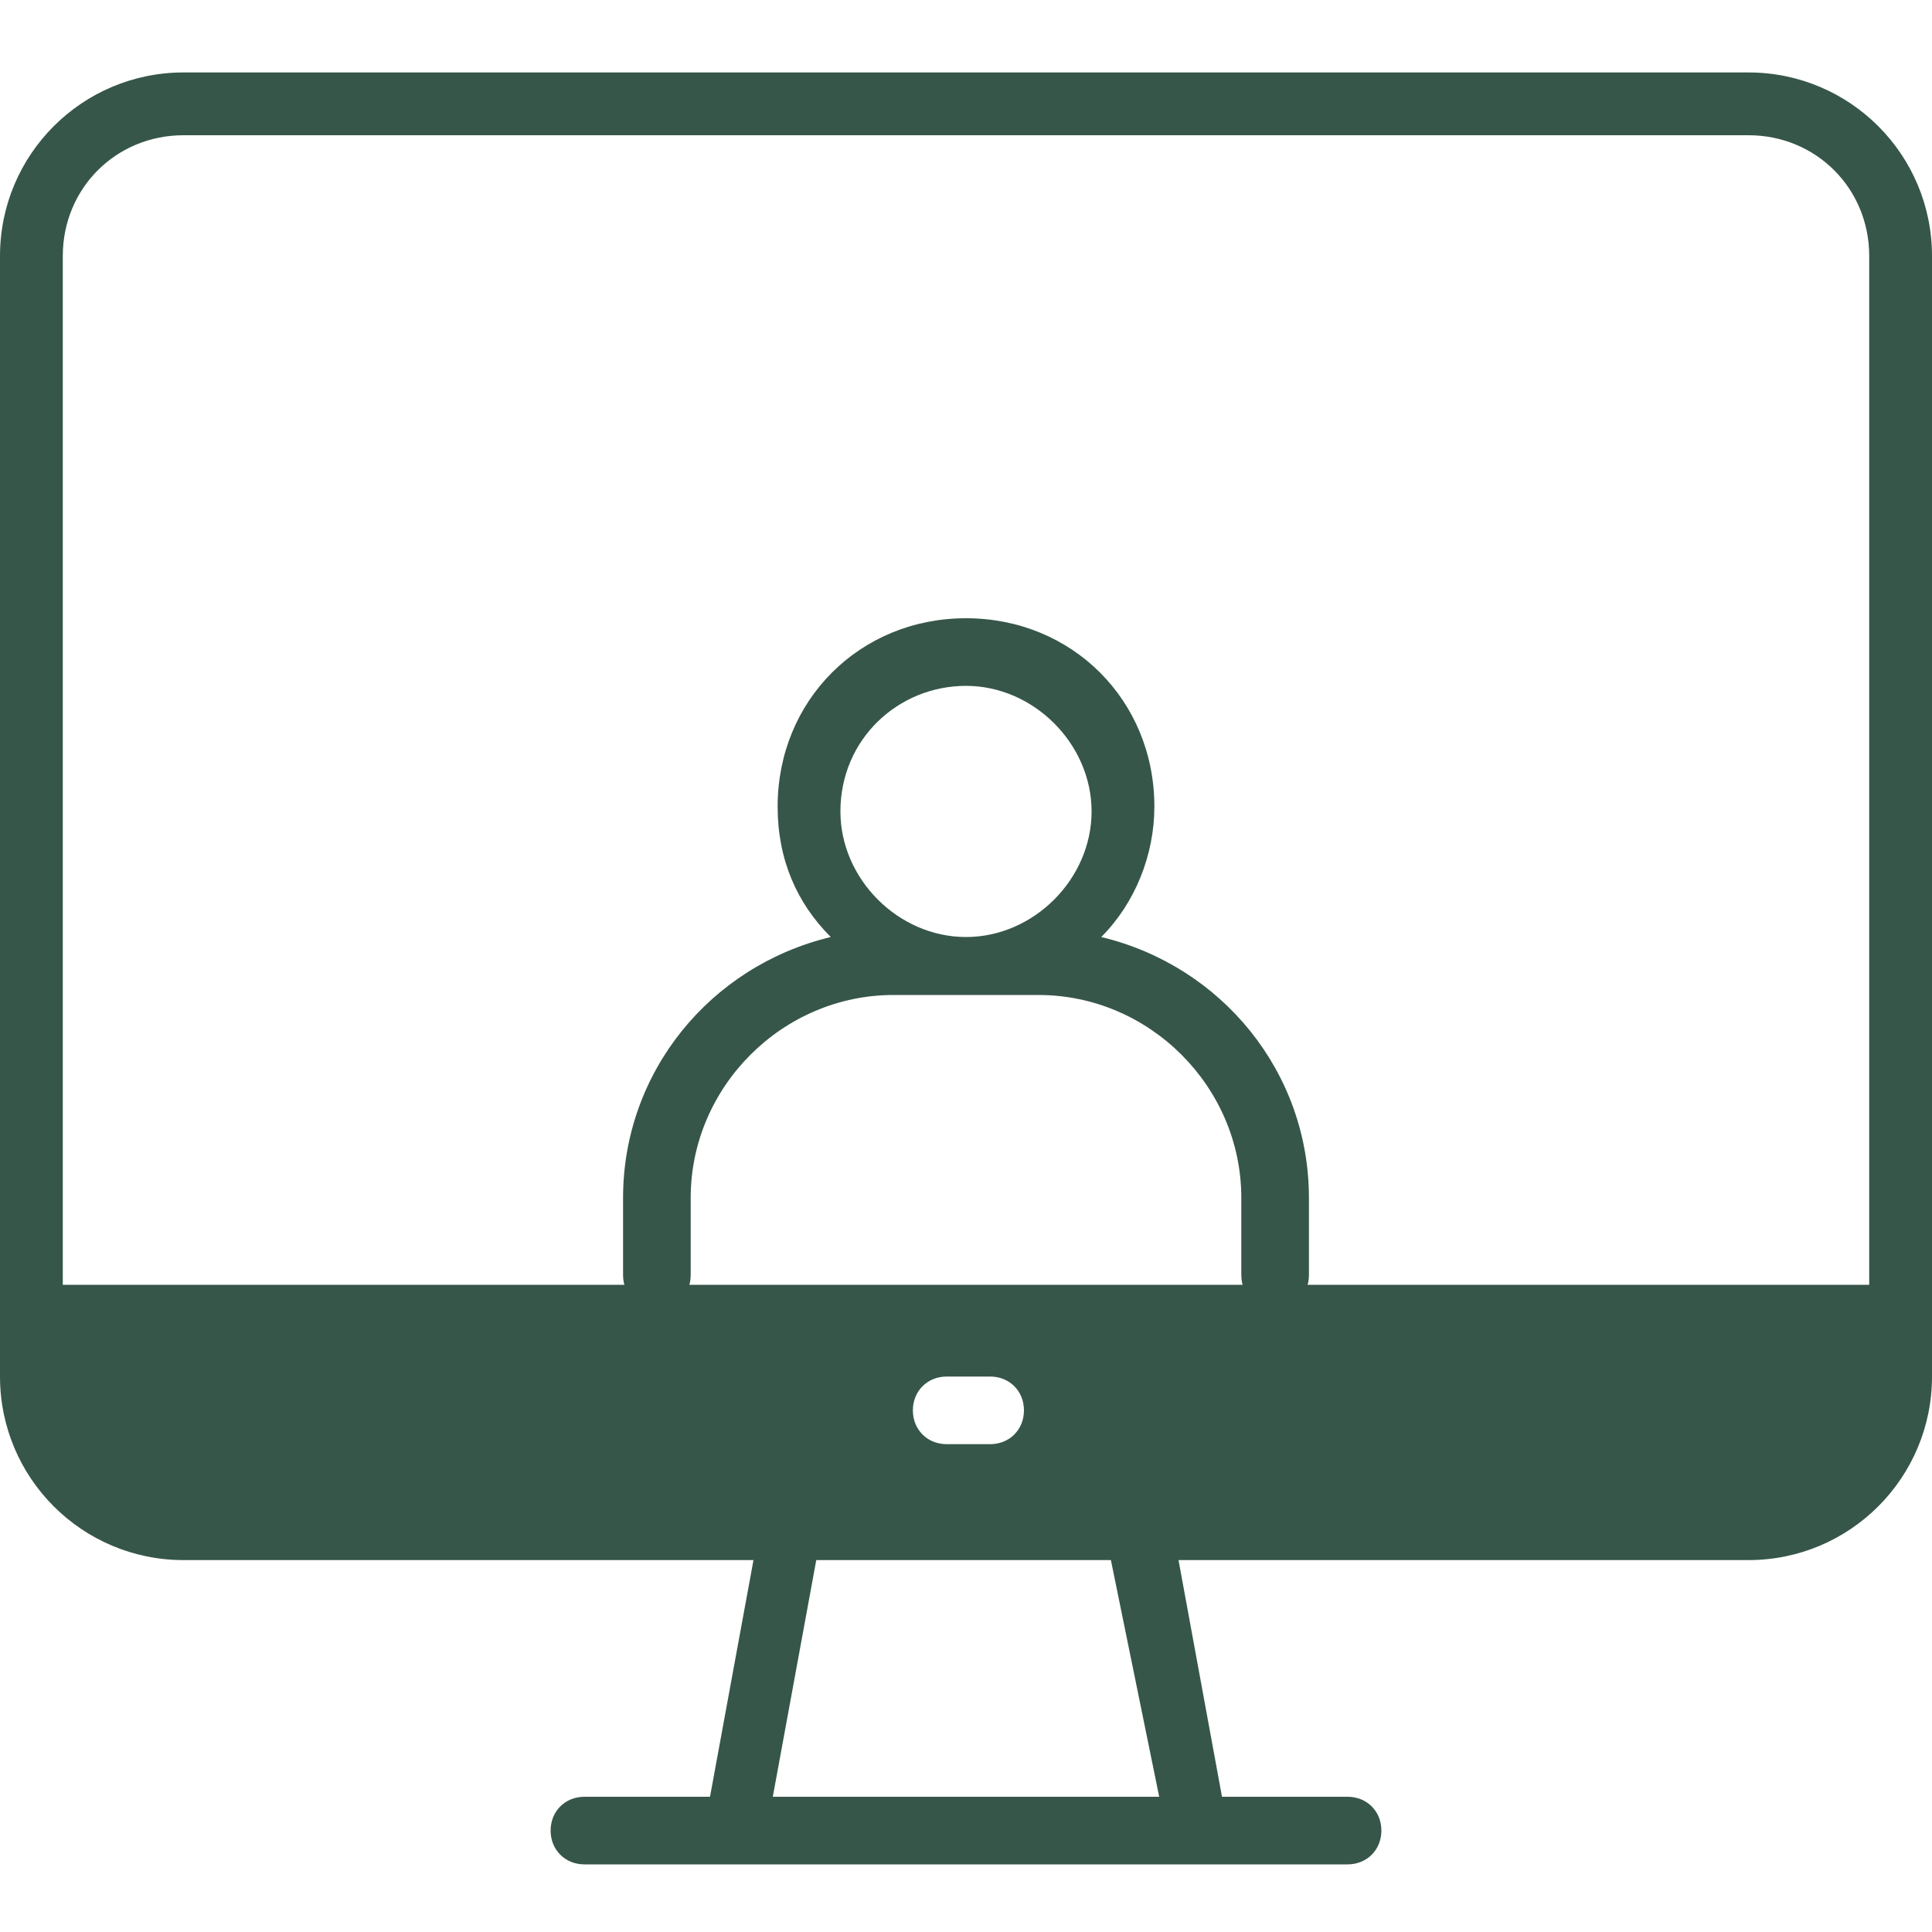 <?xml version="1.0" encoding="utf-8"?>
<!-- Generator: Adobe Illustrator 25.0.0, SVG Export Plug-In . SVG Version: 6.00 Build 0)  -->
<svg version="1.1" id="Layer_1" xmlns="http://www.w3.org/2000/svg" xmlns:xlink="http://www.w3.org/1999/xlink" x="0px" y="0px"
	 viewBox="0 0 40 40" style="enable-background:new 0 0 40 40;" xml:space="preserve">
<style type="text/css">
	.st0{fill:#365649;}
</style>
<path class="st0" d="M13.6,27.1c0.4,0,0.7-0.3,0.7-0.7v-1.6c0-2.3,1.9-4.2,4.2-4.2h3c2.3,0,4.2,1.9,4.2,4.2v1.6
	c0,0.4,0.3,0.7,0.7,0.7c0.4,0,0.7-0.3,0.7-0.7v-1.6c0-2.6-1.8-4.8-4.3-5.4c0,0,0,0,0,0c0.7-0.7,1.1-1.7,1.1-2.7
	c0-2.2-1.7-3.9-3.9-3.9s-3.9,1.7-3.9,3.9c0,1.1,0.4,2,1.1,2.7c0,0,0,0,0,0c-2.5,0.6-4.3,2.8-4.3,5.4v1.6
	C12.9,26.8,13.2,27.1,13.6,27.1L13.6,27.1z M20,14.2c1.4,0,2.6,1.2,2.6,2.6s-1.2,2.6-2.6,2.6s-2.6-1.2-2.6-2.6
	C17.4,15.3,18.6,14.2,20,14.2z"/>
<path class="st0" d="M36.2,1.5H3.8C1.7,1.5,0,3.2,0,5.3v23.2c0,2.1,1.7,3.8,3.8,3.8h11.8l-0.9,4.9h-2.6c-0.4,0-0.7,0.3-0.7,0.7
	s0.3,0.7,0.7,0.7h3.1c0,0,0,0,0,0h9.6c0,0,0,0,0,0h3.1c0.4,0,0.7-0.3,0.7-0.7s-0.3-0.7-0.7-0.7h-2.6l-0.9-4.9h11.8
	c2.1,0,3.8-1.7,3.8-3.8V5.3C40,3.2,38.3,1.5,36.2,1.5z M3.8,2.8h32.4c1.4,0,2.5,1.1,2.5,2.5v21.3H1.3V5.3C1.3,3.9,2.4,2.8,3.8,2.8z
	 M18.9,29.2c0-0.4,0.3-0.7,0.7-0.7h0.9c0.4,0,0.7,0.3,0.7,0.7c0,0.4-0.3,0.7-0.7,0.7h-0.9C19.2,29.9,18.9,29.6,18.9,29.2z M24,37.2
	H16l0.9-4.9H23L24,37.2L24,37.2z"/>
</svg>
